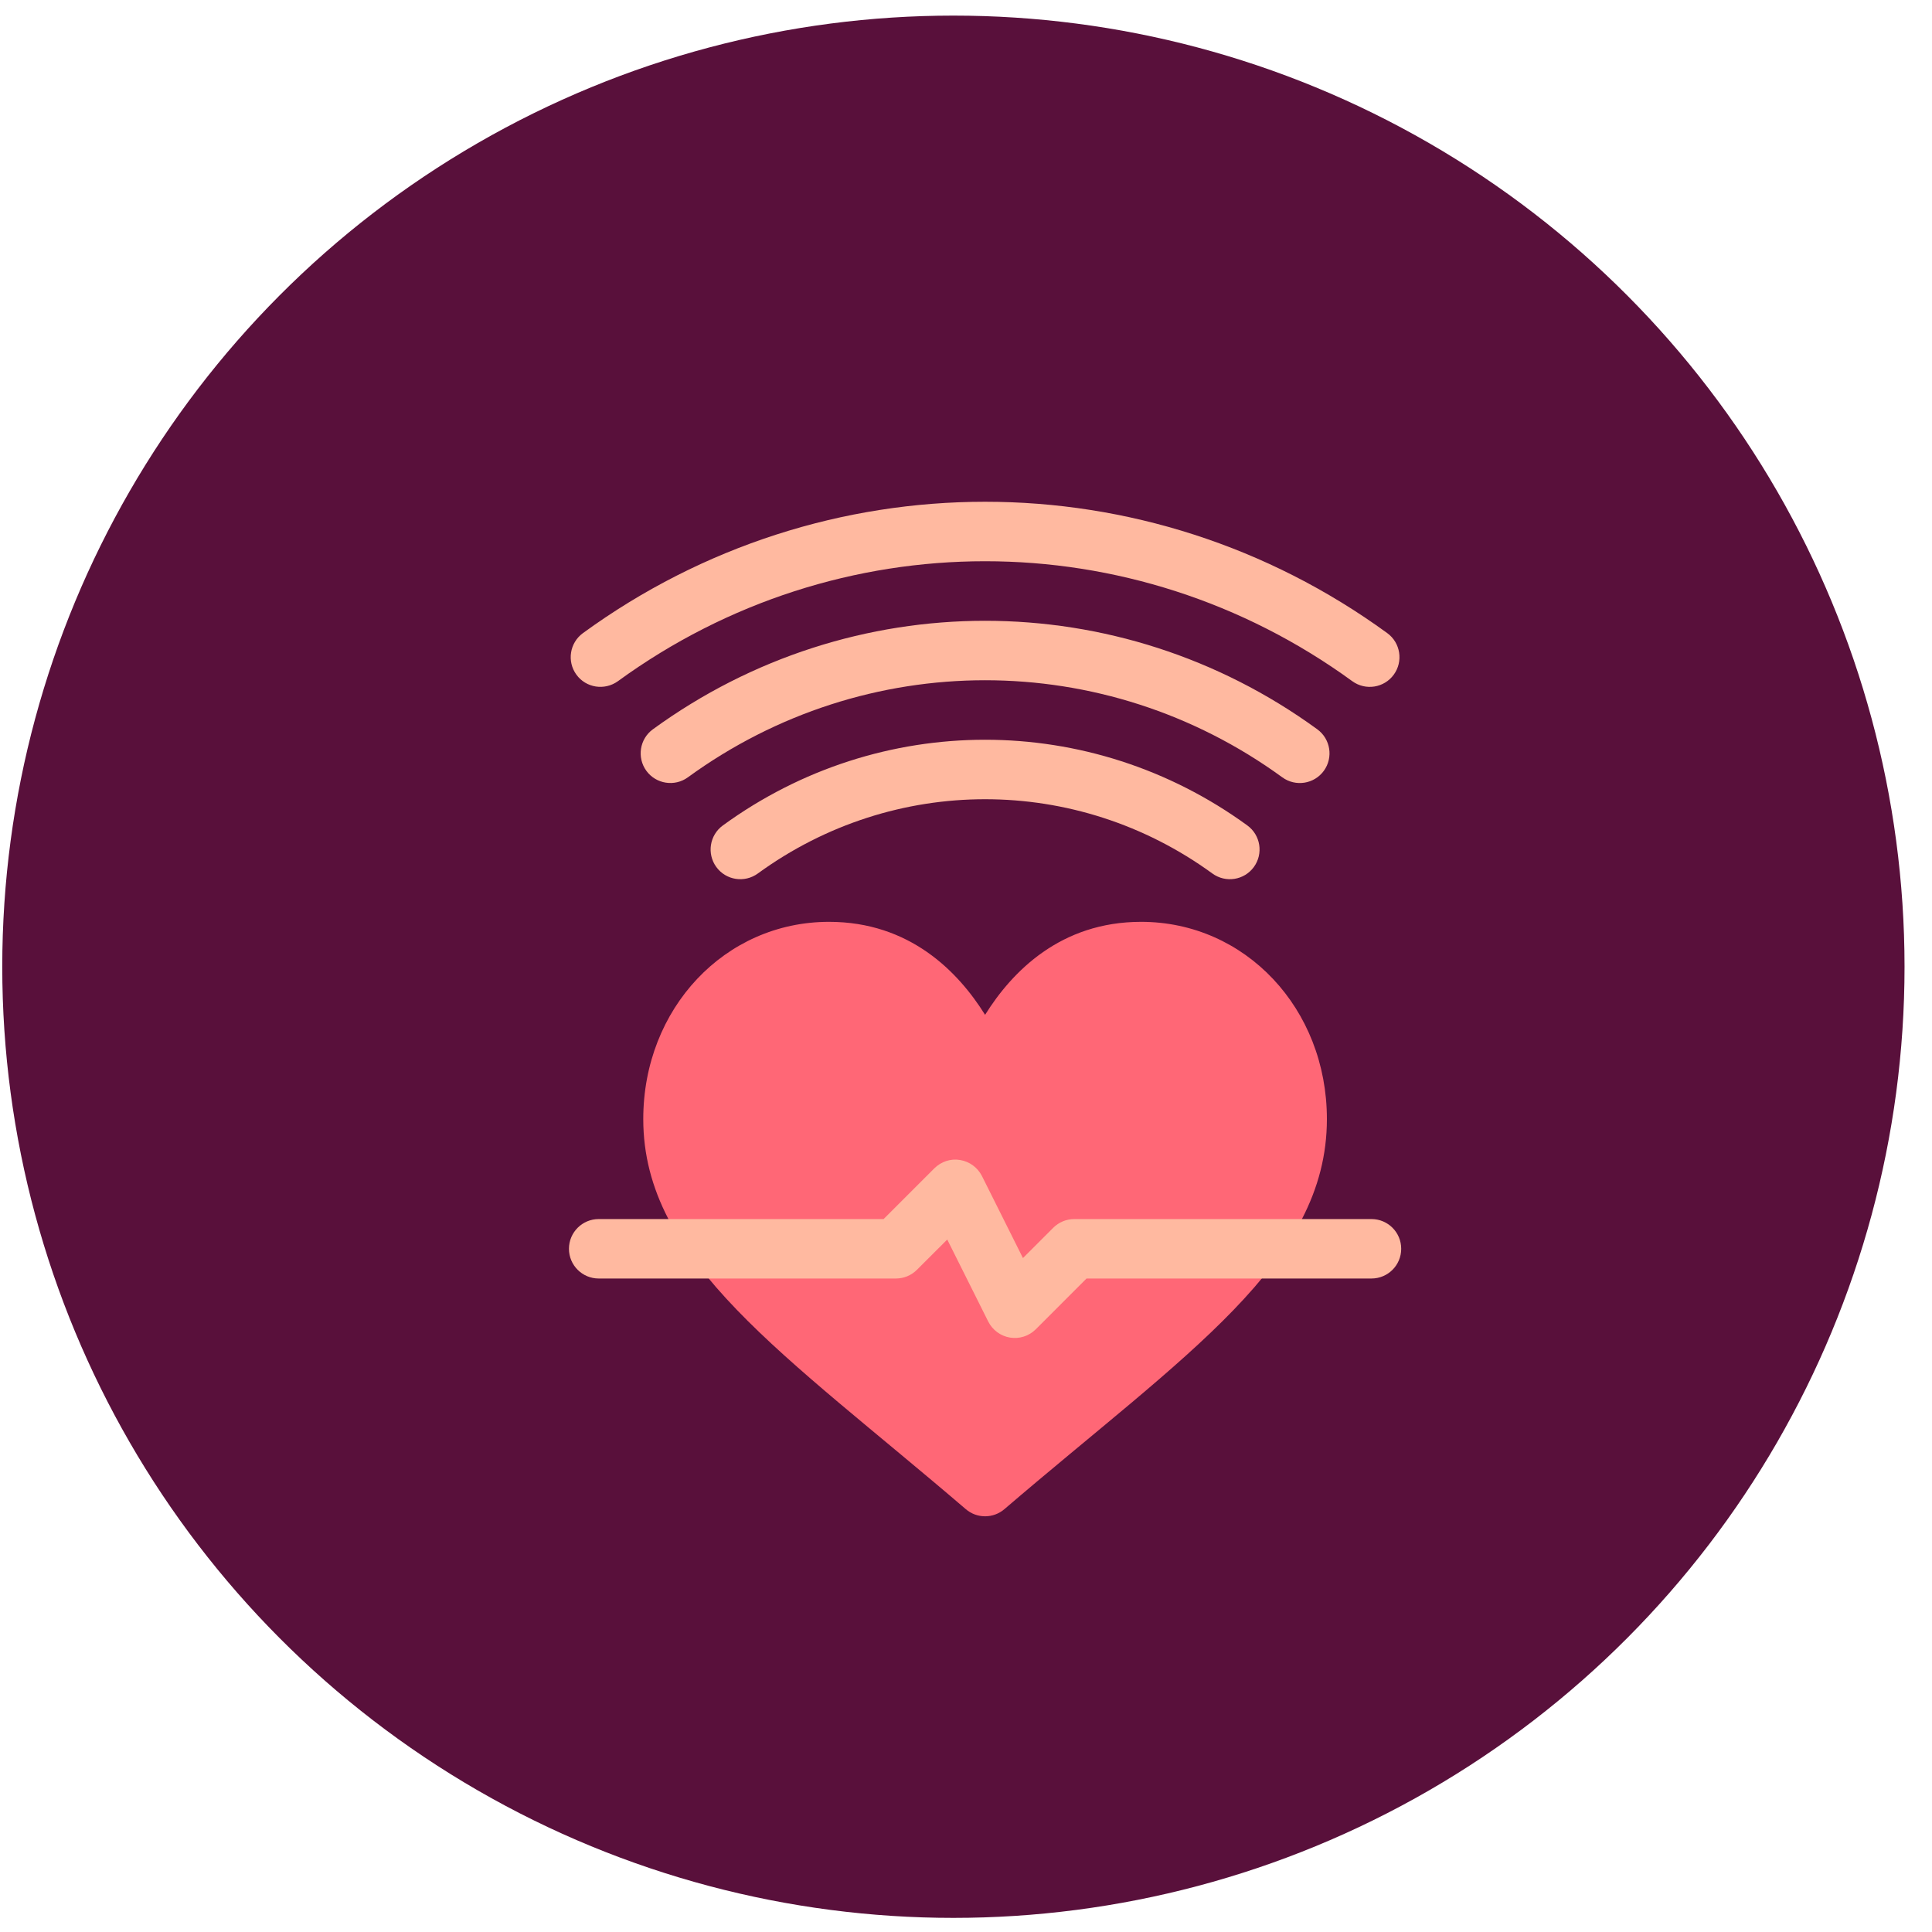 <svg width="65" height="65" viewBox="0 0 65 65" fill="none" xmlns="http://www.w3.org/2000/svg">
<circle cx="32.076" cy="32.525" r="32" fill="#59103B"/>
<g clip-path="url(#clip0_4350_2357)">
<path d="M38.392 31.014C35.681 31.014 34.049 32.688 33.142 34.143C32.236 32.688 30.603 31.014 27.892 31.014C24.388 31.014 21.642 33.929 21.642 37.65C21.642 42.467 26.397 45.55 32.492 50.773C32.679 50.934 32.91 51.014 33.142 51.014C33.375 51.014 33.605 50.934 33.793 50.773C39.881 45.555 44.642 42.499 44.642 37.65C44.642 33.929 41.896 31.014 38.392 31.014Z" fill="#FF6776"/>
<path d="M20.789 22.918C28.179 17.537 38.105 17.537 45.496 22.918C45.946 23.244 46.57 23.142 46.892 22.698C47.217 22.252 47.119 21.625 46.672 21.3C38.582 15.408 27.703 15.408 19.613 21.3C19.166 21.625 19.068 22.252 19.392 22.698C19.718 23.146 20.341 23.24 20.789 22.918ZM44.539 25.933C44.863 25.487 44.765 24.861 44.318 24.536C37.635 19.669 28.65 19.669 21.966 24.536C21.519 24.861 21.422 25.487 21.746 25.933C22.072 26.38 22.699 26.475 23.142 26.153C29.123 21.797 37.162 21.797 43.142 26.153C43.592 26.479 44.216 26.377 44.539 25.933ZM24.32 27.771C23.873 28.096 23.775 28.722 24.099 29.169C24.424 29.616 25.05 29.712 25.496 29.388C30.07 26.056 36.215 26.056 40.789 29.388C41.239 29.715 41.863 29.612 42.185 29.169C42.51 28.722 42.412 28.096 41.965 27.771C36.687 23.927 29.597 23.927 24.32 27.771ZM46.142 41.014H36.142C35.877 41.014 35.623 41.12 35.435 41.307L34.416 42.326L33.037 39.567C32.892 39.28 32.619 39.079 32.303 39.027C31.984 38.971 31.664 39.081 31.435 39.307L29.728 41.014H20.142C19.59 41.014 19.142 41.462 19.142 42.014C19.142 42.567 19.59 43.014 20.142 43.014H30.142C30.408 43.014 30.662 42.909 30.849 42.721L31.869 41.703L33.248 44.462C33.392 44.749 33.666 44.95 33.982 45.002C34.287 45.052 34.615 44.956 34.849 44.721L36.556 43.014H46.142C46.695 43.014 47.142 42.567 47.142 42.014C47.142 41.462 46.695 41.014 46.142 41.014Z" fill="#FFB9A0"/>
</g>
<defs>
<clipPath id="clip0_4350_2357">
<rect width="34.133" height="34.133" fill="white" transform="translate(16.076 16.881)"/>
</clipPath>
</defs>
</svg>
